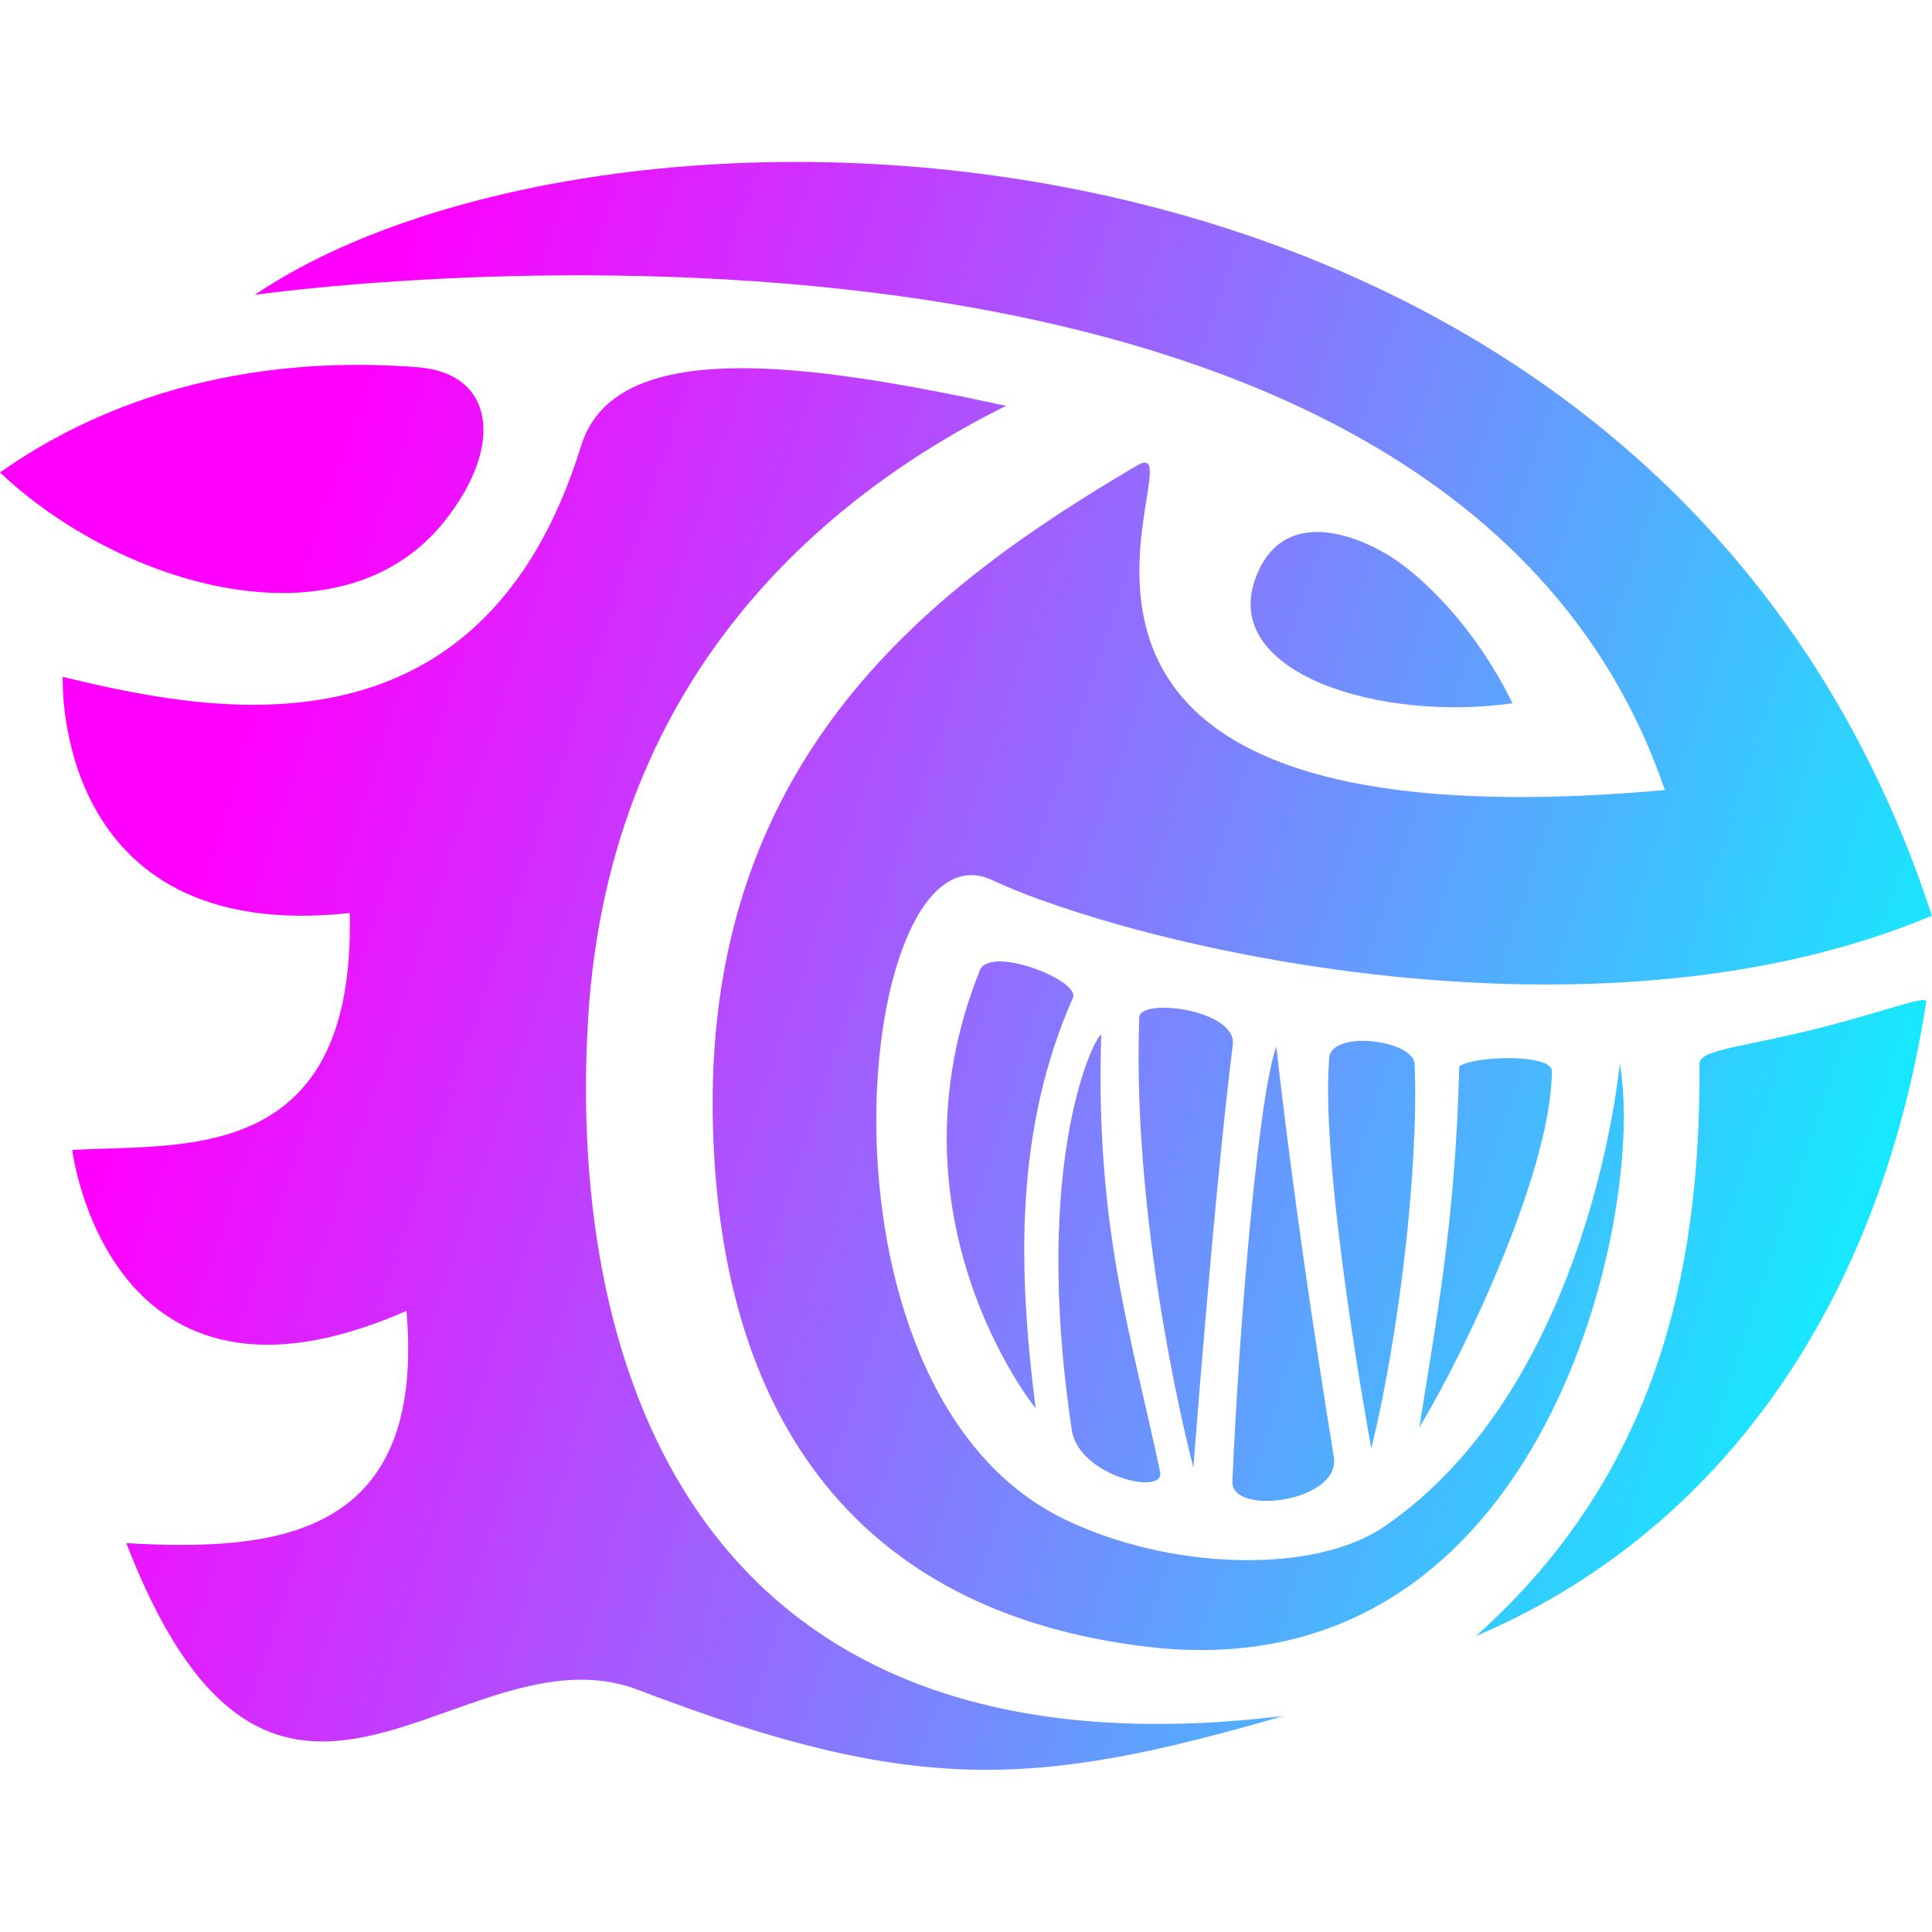 <?xml version="1.0" encoding="UTF-8" standalone="no"?>
<!-- Created with Inkscape (http://www.inkscape.org/) -->

<svg
   width="2000"
   height="2000"
   viewBox="0 0 529.167 529.167"
   version="1.1"
   id="svg5"
   inkscape:version="1.1 (c68e22c387, 2021-05-23)"
   sodipodi:docname="hs.svg"
   inkscape:export-filename="J:\Images\audiosabre\heatsabre - sabrewave (glyph).png"
   inkscape:export-xdpi="95.999992"
   inkscape:export-ydpi="95.999992"
   xmlns:inkscape="http://www.inkscape.org/namespaces/inkscape"
   xmlns:sodipodi="http://sodipodi.sourceforge.net/DTD/sodipodi-0.dtd"
   xmlns:xlink="http://www.w3.org/1999/xlink"
   xmlns="http://www.w3.org/2000/svg"
   xmlns:svg="http://www.w3.org/2000/svg">
  <sodipodi:namedview
     id="namedview7"
     pagecolor="#505050"
     bordercolor="#eeeeee"
     borderopacity="1"
     inkscape:pageshadow="0"
     inkscape:pageopacity="0"
     inkscape:pagecheckerboard="0"
     inkscape:document-units="mm"
     showgrid="false"
     inkscape:zoom="0.13102506"
     inkscape:cx="-564.77746"
     inkscape:cy="-87.769469"
     inkscape:window-width="1920"
     inkscape:window-height="1057"
     inkscape:window-x="1912"
     inkscape:window-y="-8"
     inkscape:window-maximized="1"
     inkscape:current-layer="layer1"
     units="px" />
  <defs
     id="defs2">
    <linearGradient
       inkscape:collect="always"
       id="linearGradient843">
      <stop
         style="stop-color:#ff00ff;stop-opacity:1"
         offset="0"
         id="stop839" />
      <stop
         style="stop-color:#00ffff;stop-opacity:1"
         offset="1"
         id="stop841" />
    </linearGradient>
    <linearGradient
       inkscape:collect="always"
       xlink:href="#linearGradient843"
       id="linearGradient845"
       x1="56.313"
       y1="123.588"
       x2="186.407"
       y2="166.708"
       gradientUnits="userSpaceOnUse" />
    <linearGradient
       inkscape:collect="always"
       xlink:href="#linearGradient843"
       id="linearGradient924"
       gradientUnits="userSpaceOnUse"
       x1="56.313"
       y1="123.588"
       x2="186.407"
       y2="166.708" />
    <linearGradient
       inkscape:collect="always"
       xlink:href="#linearGradient843"
       id="linearGradient926"
       gradientUnits="userSpaceOnUse"
       x1="56.313"
       y1="123.588"
       x2="186.407"
       y2="166.708" />
    <linearGradient
       inkscape:collect="always"
       xlink:href="#linearGradient843"
       id="linearGradient928"
       gradientUnits="userSpaceOnUse"
       x1="56.313"
       y1="123.588"
       x2="186.407"
       y2="166.708" />
    <linearGradient
       inkscape:collect="always"
       xlink:href="#linearGradient843"
       id="linearGradient930"
       gradientUnits="userSpaceOnUse"
       x1="56.313"
       y1="123.588"
       x2="186.407"
       y2="166.708" />
    <linearGradient
       inkscape:collect="always"
       xlink:href="#linearGradient843"
       id="linearGradient932"
       gradientUnits="userSpaceOnUse"
       x1="56.313"
       y1="123.588"
       x2="186.407"
       y2="166.708" />
    <linearGradient
       inkscape:collect="always"
       xlink:href="#linearGradient843"
       id="linearGradient934"
       gradientUnits="userSpaceOnUse"
       x1="56.313"
       y1="123.588"
       x2="186.407"
       y2="166.708" />
    <linearGradient
       inkscape:collect="always"
       xlink:href="#linearGradient843"
       id="linearGradient936"
       gradientUnits="userSpaceOnUse"
       x1="56.313"
       y1="123.588"
       x2="186.407"
       y2="166.708" />
    <linearGradient
       inkscape:collect="always"
       xlink:href="#linearGradient843"
       id="linearGradient938"
       gradientUnits="userSpaceOnUse"
       x1="56.313"
       y1="123.588"
       x2="186.407"
       y2="166.708" />
    <linearGradient
       inkscape:collect="always"
       xlink:href="#linearGradient843"
       id="linearGradient940"
       gradientUnits="userSpaceOnUse"
       x1="56.313"
       y1="123.588"
       x2="186.407"
       y2="166.708" />
    <linearGradient
       inkscape:collect="always"
       xlink:href="#linearGradient843"
       id="linearGradient942"
       gradientUnits="userSpaceOnUse"
       x1="56.313"
       y1="123.588"
       x2="186.407"
       y2="166.708" />
    <linearGradient
       inkscape:collect="always"
       xlink:href="#linearGradient843"
       id="linearGradient944"
       gradientUnits="userSpaceOnUse"
       x1="56.313"
       y1="123.588"
       x2="186.407"
       y2="166.708" />
  </defs>
  <g
     inkscape:groupmode="layer"
     id="layer2"
     inkscape:label="Layer 2" />
  <g
     inkscape:label="Layer 1"
     inkscape:groupmode="layer"
     id="layer1">
    <g
       id="g4298"
       transform="matrix(3.69,0,0,3.69,-131.632,-279.509)"
       style="fill:url(#linearGradient845);fill-opacity:1;stroke:none;stroke-width:0.643;stroke-linecap:square;stroke-linejoin:round;stroke-miterlimit:4;stroke-dasharray:none;stroke-opacity:1;paint-order:stroke fill markers">
      <path
         style="fill:url(#linearGradient924);fill-opacity:1;stroke:none;stroke-width:0.643;stroke-linecap:square;stroke-linejoin:round;stroke-miterlimit:4;stroke-dasharray:none;stroke-opacity:1;paint-order:stroke fill markers"
         d="M 179.068,143.715 C 158.814,81.501 81.227,79.665 54.584,97.632 c 0,0 87.839,-12.641 104.666,36.758 -55.25,4.949 -33.831,-27.235 -39.189,-24.084 -15.012,8.829 -31.803,21.38 -31.487,48.039 0.26,21.942 10.16,37.018 32.255,39.639 29.803,3.535 37.048,-32.673 35.07,-43.281 0,0 -2.135,23.918 -17.527,34.388 -5.126,3.487 -15.794,3.256 -23.721,-0.591 -19.917,-9.665 -15.463,-52.181 -5.32,-47.422 10.144,4.758 44.455,13.269 69.736,2.639"
         id="path876"
         sodipodi:nodetypes="cscssscsszc" />
      <path
         style="fill:url(#linearGradient926);fill-opacity:1;stroke:none;stroke-width:0.643;stroke-linecap:square;stroke-linejoin:round;stroke-miterlimit:4;stroke-dasharray:none;stroke-opacity:1;paint-order:stroke fill markers"
         d="m 178.653,150.104 c -3.694,23.689 -16.28,39.809 -33.426,47.083 13.14,-11.741 16.713,-26.524 16.59,-42.482 -0.008,-1.08 3.258,-1.206 9.19,-2.725 4.678,-1.198 7.728,-2.401 7.646,-1.875 z"
         id="path2501"
         sodipodi:nodetypes="scsss" />
      <path
         style="fill:url(#linearGradient928);fill-opacity:1;stroke:none;stroke-width:0.643;stroke-linecap:square;stroke-linejoin:round;stroke-miterlimit:4;stroke-dasharray:none;stroke-opacity:1;paint-order:stroke fill markers"
         d="m 130.952,203.113 c -43.413,5.284 -53.196,-25.506 -51.628,-51.697 1.582,-26.422 18.768,-39.45 31.018,-45.543 -15.152,-3.306 -29.043,-5.106 -31.536,2.967 -7.49,24.259 -28.041,19.641 -38.476,17.153 0,0 -0.846,19.924 21.297,17.528 0.458,18.846 -12.568,17.091 -20.59,17.589 0,0 2.653,21.672 24.806,11.942 1.465,16.984 -9.925,17.841 -20.798,17.24 11.054,28.55 24.843,5.859 38.013,10.896 20.529,7.851 29.461,7.279 47.894,1.925 z"
         id="path4483"
         sodipodi:nodetypes="cscscccccsc" />
      <path
         style="fill:url(#linearGradient930);fill-opacity:1;stroke:none;stroke-width:0.643;stroke-linecap:square;stroke-linejoin:round;stroke-miterlimit:4;stroke-dasharray:none;stroke-opacity:1;paint-order:stroke fill markers"
         d="m 147.943,127.95 c -9.803,1.399 -21.674,-2.216 -19.082,-9.277 1.89,-5.151 6.998,-3.442 9.856,-1.723 2.098,1.262 6.219,4.888 9.226,11 z"
         id="path6218"
         sodipodi:nodetypes="cssc" />
      <path
         style="fill:url(#linearGradient932);fill-opacity:1;stroke:none;stroke-width:0.643;stroke-linecap:square;stroke-linejoin:round;stroke-miterlimit:4;stroke-dasharray:none;stroke-opacity:1;paint-order:stroke fill markers"
         d="m 115.312,149.814 c -4.364,9.852 -4.062,20.304 -2.769,30.467 -3.2e-4,0.008 -11.488,-14.153 -4.147,-32.5 0.761,-1.903 7.489,0.739 6.916,2.033 z"
         id="path6806"
         sodipodi:nodetypes="scss" />
      <path
         style="fill:url(#linearGradient934);fill-opacity:1;stroke:none;stroke-width:0.643;stroke-linecap:square;stroke-linejoin:round;stroke-miterlimit:4;stroke-dasharray:none;stroke-opacity:1;paint-order:stroke fill markers"
         d="m 121.782,185.01 c -2.183,-10.35 -4.811,-18.168 -4.369,-32.439 -0.382,-0.115 -5.224,9.126 -2.182,29.337 0.512,3.398 6.93,4.904 6.55,3.102 z"
         id="path6806-5"
         sodipodi:nodetypes="scss" />
      <path
         style="fill:url(#linearGradient936);fill-opacity:1;stroke:none;stroke-width:0.643;stroke-linecap:square;stroke-linejoin:round;stroke-miterlimit:4;stroke-dasharray:none;stroke-opacity:1;paint-order:stroke fill markers"
         d="m 134.677,183.873 c -1.225,-7.545 -2.957,-18.851 -4.269,-30.438 -1.293,3.501 -2.714,19.888 -3.261,32.285 -0.113,2.569 8.077,1.524 7.53,-1.847 z"
         id="path6806-5-9"
         sodipodi:nodetypes="scss" />
      <path
         style="fill:url(#linearGradient938);fill-opacity:1;stroke:none;stroke-width:0.643;stroke-linecap:square;stroke-linejoin:round;stroke-miterlimit:4;stroke-dasharray:none;stroke-opacity:1;paint-order:stroke fill markers"
         d="m 127.178,153.308 c -1.369,10.853 -2.924,31.371 -2.924,31.371 0,0 -4.594,-17.237 -4.019,-33.405 0.054,-1.514 7.272,-0.578 6.943,2.033 z"
         id="path6806-4"
         sodipodi:nodetypes="scss" />
      <path
         style="fill:url(#linearGradient940);fill-opacity:1;stroke:none;stroke-width:0.643;stroke-linecap:square;stroke-linejoin:round;stroke-miterlimit:4;stroke-dasharray:none;stroke-opacity:1;paint-order:stroke fill markers"
         d="m 140.677,154.739 c 0.307,7.817 -1.161,20.104 -3.215,28.528 0,0 -3.829,-20.652 -3.125,-28.995 0.178,-2.113 6.27,-1.32 6.341,0.467 z"
         id="path6806-4-4"
         sodipodi:nodetypes="scss" />
      <path
         style="fill:url(#linearGradient942);fill-opacity:1;stroke:none;stroke-width:0.643;stroke-linecap:square;stroke-linejoin:round;stroke-miterlimit:4;stroke-dasharray:none;stroke-opacity:1;paint-order:stroke fill markers"
         d="m 150.861,155.264 c -0.026,7.272 -6.373,20.711 -9.829,26.424 1.148,-7.535 2.673,-14.978 2.954,-26.798 1.267,-0.813 6.966,-0.905 6.876,0.374 z"
         id="path6806-5-95"
         sodipodi:nodetypes="cccc" />
      <path
         style="fill:url(#linearGradient944);fill-opacity:1;stroke:none;stroke-width:0.643;stroke-linecap:square;stroke-linejoin:round;stroke-miterlimit:4;stroke-dasharray:none;stroke-opacity:1;paint-order:stroke fill markers"
         d="m 66.658,103.005 c -16.423,-1.258 -26.54,4.701 -30.987,7.81 8.977,8.484 25.331,13.237 32.988,3.631 4.496,-5.64 3.718,-11.003 -2.001,-11.441 z"
         id="path30982"
         sodipodi:nodetypes="scss" />
    </g>
  </g>
</svg>
